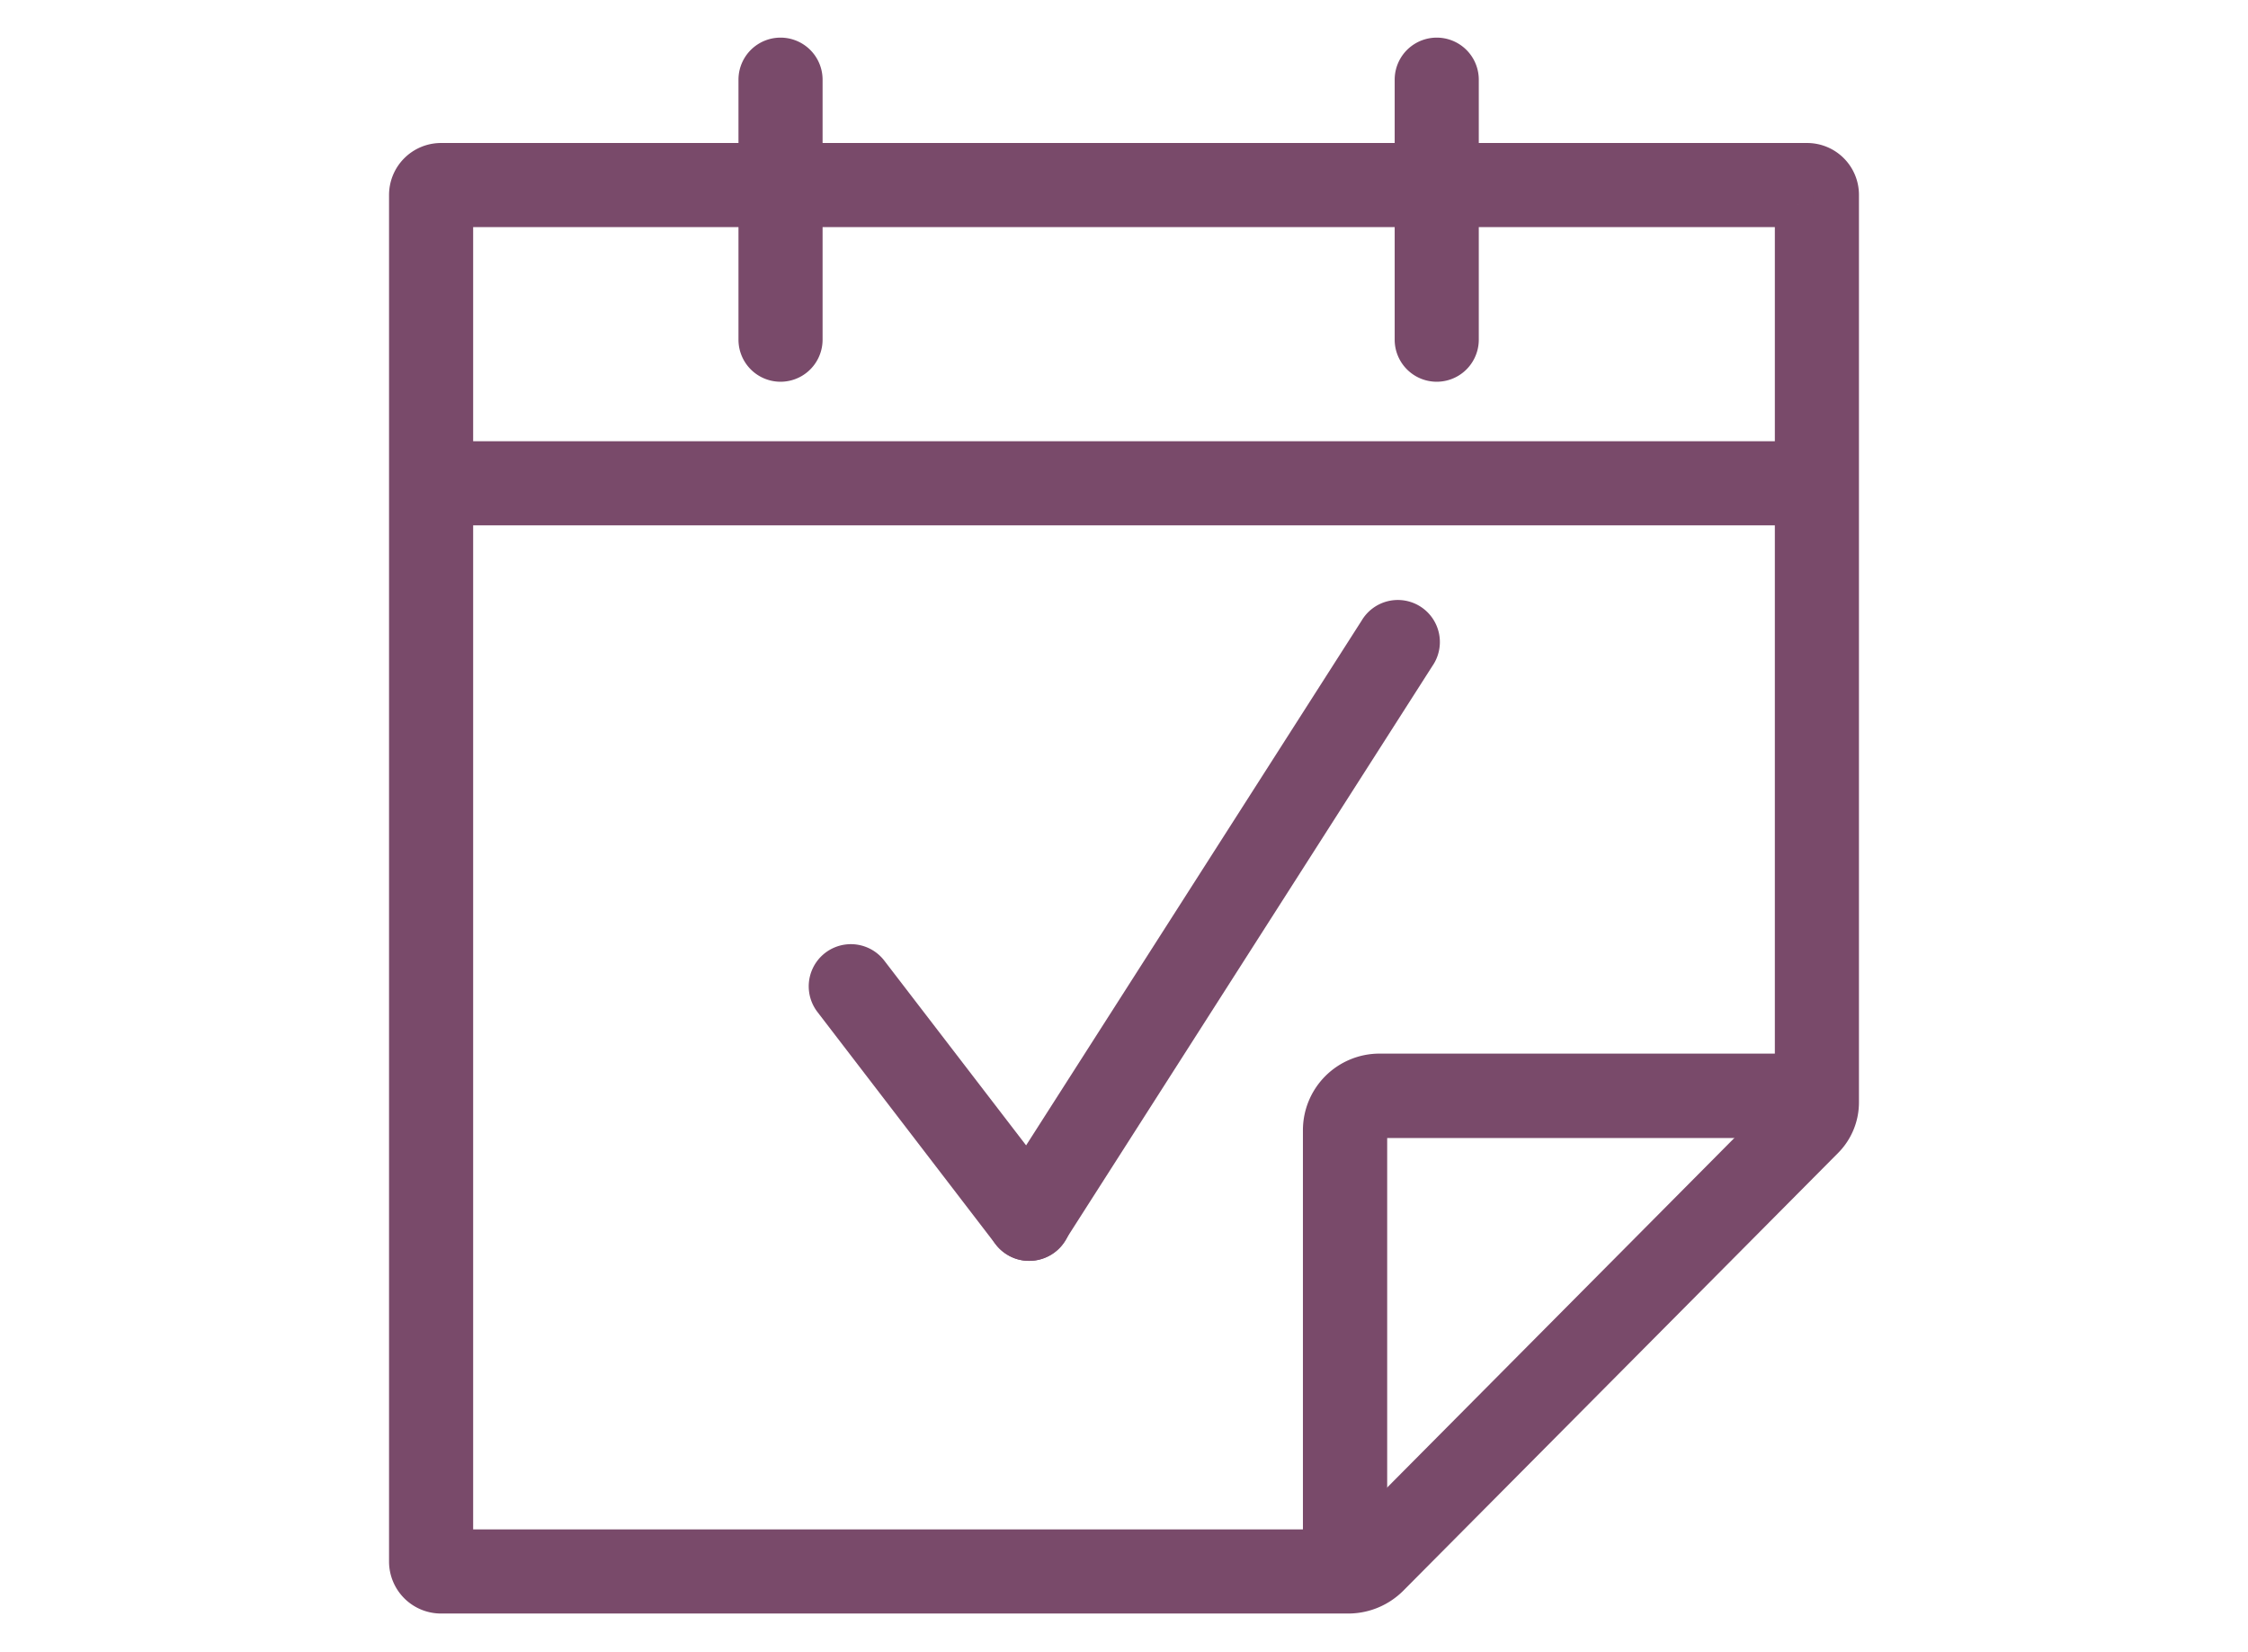 <svg id="Ebene_1" data-name="Ebene 1" xmlns="http://www.w3.org/2000/svg" viewBox="0 0 147 108"><defs><style>.cls-1{fill:#794a6a;stroke:#794a6a;stroke-miterlimit:10;stroke-width:3px;}</style></defs><path class="cls-1" d="M117.56,13.35V72.08a.67.67,0,0,1-.19.47L88.93,101.18a1.1,1.1,0,0,1-.77.32H29.44V13.35h88.12m.62-2.5H28.84a1.9,1.9,0,0,0-1.9,1.9V102.1a1.9,1.9,0,0,0,1.9,1.9H88.16a3.59,3.59,0,0,0,2.55-1.06l28.43-28.62a3.19,3.19,0,0,0,.92-2.24V12.75a1.89,1.89,0,0,0-1.88-1.9Z"/><path class="cls-1" d="M92.7,5.21v17a1.25,1.25,0,0,0,2.5,0v-17a1.25,1.25,0,0,0-2.5,0Z"/><path class="cls-1" d="M49.79,5.21v17a1.25,1.25,0,0,0,2.5,0v-17a1.25,1.25,0,0,0-2.5,0Z"/><path class="cls-1" d="M88,102.87a1.26,1.26,0,0,1-1.22-1,4.15,4.15,0,0,1-.08-.79V73.9a3.51,3.51,0,0,1,3.51-3.51h27a3.44,3.44,0,0,1,.8.09,1.25,1.25,0,0,1-.61,2.43l-.19,0h-27a1,1,0,0,0-1,1v27.2a2,2,0,0,0,0,.25A1.25,1.25,0,0,1,88,102.87Z"/><rect class="cls-1" x="29.26" y="30.35" width="88.81" height="2.5"/><path class="cls-1" d="M67.3,80.94a1.17,1.17,0,0,1-.67-.2A1.23,1.23,0,0,1,66.25,79L90.32,41.36a1.25,1.25,0,1,1,2.1,1.35L68.35,80.36A1.26,1.26,0,0,1,67.3,80.94Z"/><path class="cls-1" d="M67.3,80.94a1.23,1.23,0,0,1-1-.49L54.64,65.25a1.25,1.25,0,1,1,2-1.52l11.67,15.2a1.24,1.24,0,0,1-.23,1.75A1.27,1.27,0,0,1,67.3,80.94Z"/></svg>